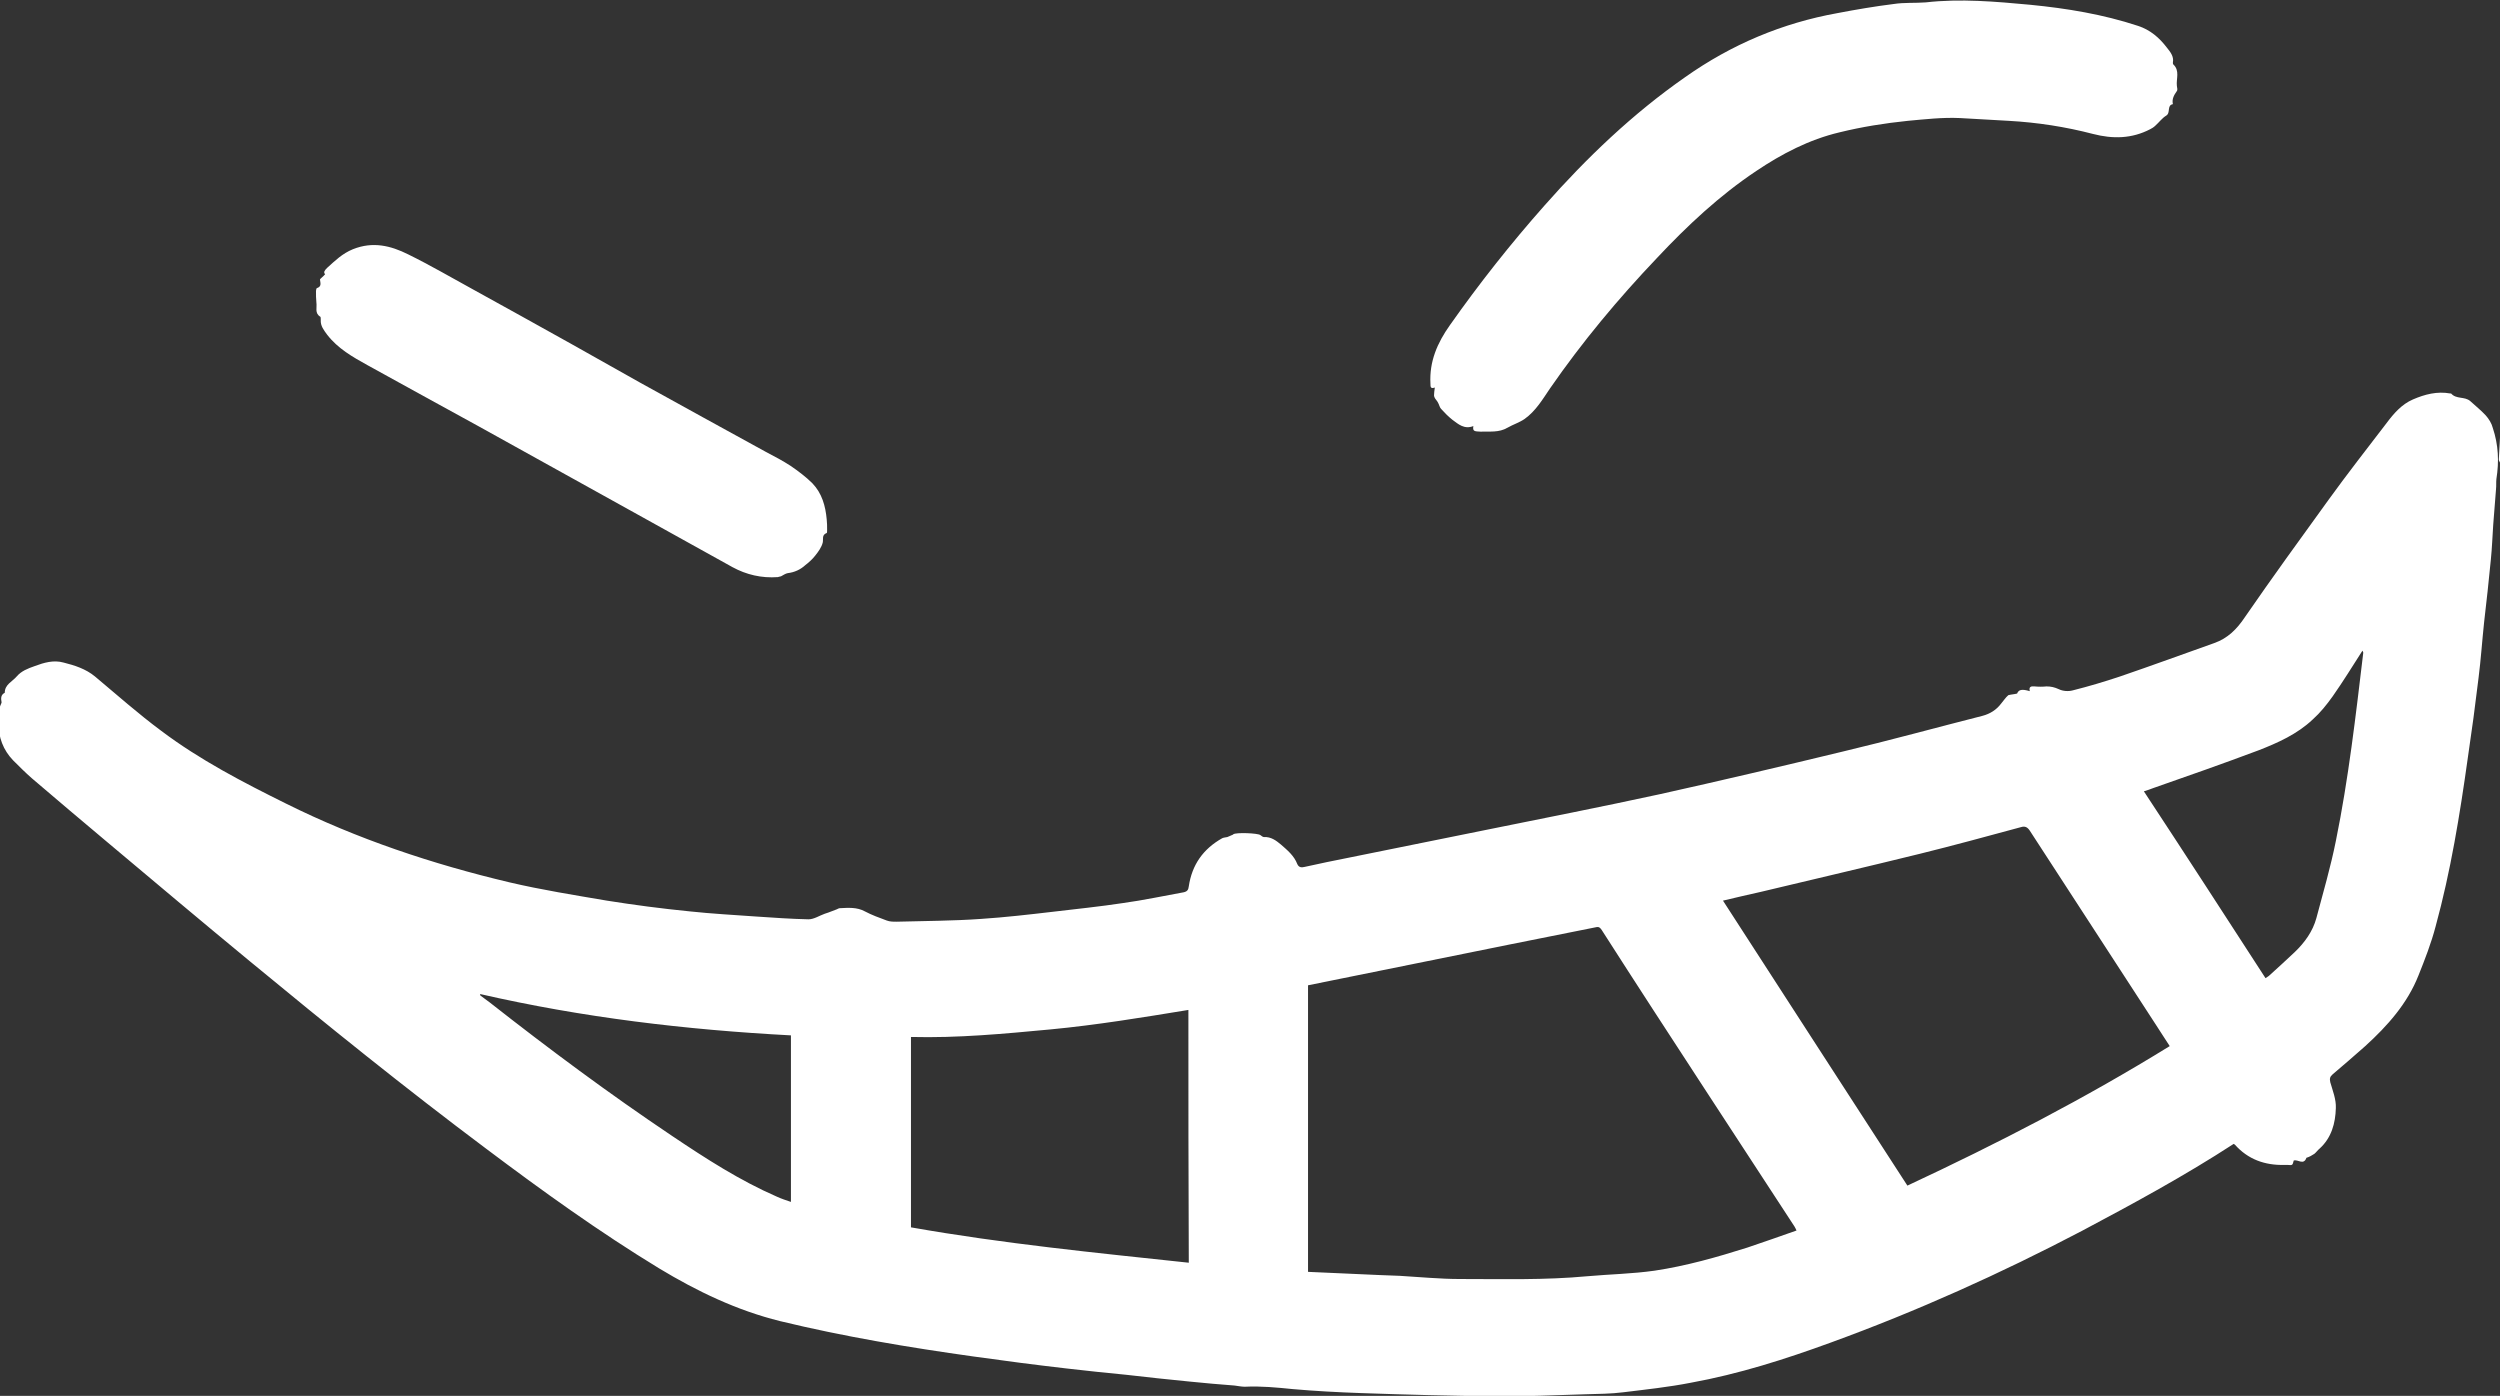 <?xml version="1.0" encoding="utf-8"?>
<!-- Generator: Adobe Illustrator 27.3.1, SVG Export Plug-In . SVG Version: 6.00 Build 0)  -->
<svg version="1.1" id="レイヤー_1" xmlns="http://www.w3.org/2000/svg" xmlns:xlink="http://www.w3.org/1999/xlink" x="0px"
	 y="0px" viewBox="0 0 629 351.2" style="enable-background:new 0 0 629 351.2;" xml:space="preserve">
<rect x="0" y="0" width="629" height="351.2" fill="#333333" stroke="none"/>
<style type="text/css">
	.st0{fill:#FFFFFF;}
</style>
<g>
	<path class="st0" d="M629,116.4c-0.1-0.3-0.3-0.5-0.3-0.8c0.1-1.8,0.2-3.6,0.3-5.5C629,112.2,629,114.3,629,116.4z"/>
	<path class="st0" d="M507.5,174.5c0.4-1,1.2-1.2,3.2-0.6c-0.3-1.1,0.3-1.3,1.2-1.2c1,0.1,2,0.1,3,0c1.1,0,2,0.2,3.1,0.7
		c1,0.5,2.4,0.6,3.5,0.3c4-1,8-2.2,11.9-3.5c7.9-2.7,15.8-5.6,23.7-8.4c3.4-1.2,5.7-3.5,7.7-6.5c6.9-10,14-19.8,21.1-29.6
		c4.7-6.5,9.7-12.9,14.6-19.3c1.8-2.4,3.8-4.7,6.6-5.9c3-1.3,6.1-2.1,9.4-1.5c0.1,0,0.2,0,0.2,0c1.3,1.5,3.4,0.7,4.8,1.9
		c1.3,1.2,2.7,2.3,3.9,3.6c0.8,0.9,1.5,2,1.8,3.2c1.4,4.2,1.6,8.4,0.9,12.8c-0.1,0.8,0,1.7-0.1,2.6c-0.2,3-0.5,5.9-0.7,8.9
		c-0.2,2.9-0.3,5.9-0.6,8.8c-0.5,5.3-1.1,10.6-1.7,15.8c-0.5,4.7-0.8,9.3-1.4,14c-0.8,6.7-1.7,13.4-2.7,20.1
		c-2,14.3-4.3,28.5-8.1,42.4c-1.1,4.2-2.7,8.3-4.3,12.3c-2.8,7.1-7.8,12.7-13.4,17.8c-2.7,2.4-5.5,4.8-8.2,7.1
		c-0.7,0.6-0.8,1.1-0.6,2c0.6,2.1,1.5,4.3,1.4,6.5c-0.1,3.8-1.1,7.5-4.1,10.2c-0.5,0.4-0.8,0.9-1.3,1.3c-0.6,0.4-1.3,0.8-2,1
		c-0.7,2-2.2,0.3-3.2,0.7c-0.3,1.2-0.3,1.2-1.5,1.1c-0.3,0-0.6,0-0.9,0c-4.9,0.1-9.1-1.4-12.4-5.1c-0.1-0.1-0.2-0.1-0.3-0.2
		c-12.3,8-25.2,15-38.2,21.9c-20.4,10.7-41.5,20.2-63.2,28.1c-11.5,4.2-23.1,7.9-35.2,10.1c-5.6,1.1-11.3,1.7-17,2.4
		c-3.1,0.4-6.3,0.4-9.5,0.5c-7.5,0.2-15,0.6-22.5,0.5c-11.3-0.1-22.6-0.4-34-0.8c-5.7-0.2-11.4-0.5-17.1-1c-4-0.4-8-0.8-12.1-0.6
		c-0.9,0-1.7-0.2-2.6-0.3c-3.8-0.3-7.5-0.6-11.3-1c-5.3-0.5-10.6-1.1-15.9-1.7c-5-0.5-10.1-1-15.1-1.6c-7.8-0.9-15.5-1.9-23.3-3
		c-16.4-2.3-32.6-5-48.7-8.9c-10.9-2.7-20.9-7.5-30.5-13.3c-15.1-9.2-29.4-19.5-43.5-30.1c-20.3-15.2-40-31.1-59.5-47.2
		c-12-9.9-24-20-35.9-30c-6.3-5.3-12.6-10.6-18.9-16c-1.6-1.4-3.2-3-4.7-4.5c-2.5-2.6-3.7-5.8-3.7-9.5c0-0.9-0.1-1.7,0-2.6
		c0.1-0.6,0.3-1.2,0.5-1.7c0.1-0.3,0.3-0.6,0.3-0.8c-0.2-1-0.2-1.9,0.8-2.4c0-2.1,1.9-2.8,3-4.1c1.2-1.4,2.8-2,4.5-2.6
		c2.4-0.9,4.8-1.6,7.3-0.9c2.8,0.7,5.6,1.6,7.9,3.5c5.5,4.6,10.9,9.4,16.7,13.7c9.7,7.3,20.5,12.9,31.4,18.3
		c17.9,8.9,36.8,15.2,56.2,19.8c8.1,1.9,16.3,3.2,24.5,4.6c6.9,1.1,13.8,2,20.8,2.7c5.6,0.6,11.2,0.9,16.8,1.3
		c4.4,0.3,8.7,0.6,13.1,0.7c1.4,0,2.7-0.9,4.1-1.4c0.3-0.1,0.6-0.2,0.9-0.3c0.7-0.3,1.4-0.5,2.1-0.8c0.3-0.1,0.5-0.3,0.8-0.3
		c2.1-0.1,4.3-0.3,6.3,0.8c1.7,0.9,3.6,1.6,5.5,2.3c0.8,0.3,1.6,0.3,2.5,0.3c7.1-0.2,14.2-0.2,21.2-0.7c6.1-0.4,12.1-1.1,18.1-1.8
		c5.9-0.7,11.8-1.3,17.7-2.2c5.1-0.7,10.2-1.8,15.2-2.7c0.9-0.2,1.2-0.6,1.3-1.5c0.8-5.4,3.6-9.4,8.4-12.1c0.4-0.2,0.9-0.2,1.3-0.3
		c0.5-0.2,0.9-0.4,1.4-0.6c0,0,0.1-0.1,0.1-0.1c0.7-0.5,6.1-0.3,6.8,0.2c0.3,0.2,0.6,0.5,0.9,0.5c1.8-0.1,3.1,0.9,4.3,1.9
		c1.6,1.4,3.3,2.8,4.1,4.9c0.4,0.9,1.1,0.9,1.9,0.7c3.7-0.8,7.3-1.6,11-2.3c11.4-2.3,22.7-4.6,34.1-6.9c14.8-3,29.6-5.9,44.3-9.1
		c15.3-3.4,30.6-7,45.9-10.7c11.8-2.8,23.4-6,35.2-9c1.9-0.5,3.5-1.5,4.7-3.1c0.6-0.7,1.1-1.5,1.8-2.1
		C506.1,174.7,506.7,174.7,507.5,174.5z M452,309.6c-0.2-0.4-0.3-0.7-0.5-1c-7.4-11.3-14.8-22.7-22.2-34
		c-8.8-13.5-17.6-27-26.3-40.6c-0.4-0.6-0.7-0.9-1.5-0.7c-7.3,1.5-14.7,2.9-22,4.4c-16.8,3.4-33.6,6.8-50.4,10.2
		c0,24.1,0,47.9,0,72.1c6,0.3,11.9,0.5,17.9,0.8c1.7,0.1,3.5,0.1,5.2,0.2c5.1,0.3,10.1,0.8,15.2,0.8c10.7,0,21.3,0.3,32-0.7
		c5.6-0.5,11.3-0.6,16.9-1.4c8-1.2,15.7-3.4,23.3-5.8C443.7,312.5,447.8,311.1,452,309.6z M479.9,298.3c22.7-10.6,44.8-22,66-35.1
		c-1.2-1.9-2.3-3.5-3.3-5.1c-10.6-16.4-21.3-32.7-31.9-49.1c-0.6-0.9-1.2-1.2-2.2-0.9c-8.5,2.3-16.9,4.6-25.4,6.7
		c-13.4,3.3-26.7,6.4-40.1,9.6c-3.1,0.7-6.2,1.4-9.5,2.2C448.9,250.5,464.4,274.3,479.9,298.3z M299,254.1
		c-11.6,1.9-23.1,3.8-34.7,4.9c-11.7,1.1-23.3,2.2-35.1,1.9c0,16,0,31.9,0,47.9c23.2,4.1,46.5,6.4,69.9,8.9
		C299,296.5,299,275.4,299,254.1z M570,246.1c0.4-0.3,0.7-0.4,1-0.7c2.2-2,4.3-3.9,6.4-5.9c2.5-2.4,4.5-5.2,5.4-8.5
		c1.7-6.4,3.6-12.9,4.9-19.4c3.2-15.7,5-31.5,6.9-47.4c0-0.1-0.1-0.2-0.2-0.5c-2.5,3.9-4.9,7.8-7.5,11.5c-1.5,2.1-3.1,4.1-5,5.8
		c-3.9,3.7-8.8,5.9-13.7,7.8c-8.8,3.3-17.6,6.4-26.5,9.5c-0.7,0.3-1.4,0.5-2.3,0.8C549.8,214.9,559.9,230.5,570,246.1z M199,260.5
		c-26.4-1.4-52.5-4.5-78.2-10.4c0,0.2,0,0.3,0.1,0.4c0.8,0.6,1.5,1.1,2.3,1.7c14.9,11.7,30.1,23,45.9,33.6
		c8.5,5.7,17,11.2,26.4,15.3c1.1,0.5,2.3,0.9,3.5,1.3C199,288.4,199,274.6,199,260.5z"/>
	<path class="st0" d="M370.7,107.2c-2.3,0.9-3.8-0.5-5.3-1.6c-1-0.8-1.9-1.7-2.8-2.7c-0.4-0.4-0.5-1.1-0.8-1.6
		c-0.2-0.4-0.5-0.7-0.7-1c-0.2-0.3-0.3-0.6-0.3-0.8c0-0.6,0.1-1.2,0.2-2c-1.1,0.4-1.1-0.2-1.1-1c-0.3-5.5,1.7-10.2,4.9-14.7
		c7.4-10.5,15.3-20.5,23.8-30.1c10.6-12,22.2-23.1,35.4-32.3c11.6-8.2,24.4-13.6,38.3-16.1c4.7-0.9,9.4-1.7,14.2-2.3
		c2.6-0.4,5.3-0.2,8-0.4c8.8-1,17.6-0.2,26.3,0.6c9.2,0.9,18.3,2.4,27.1,5.3c3.1,1,5.4,3,7.3,5.5c0.8,1,1.8,2.2,1.5,3.7
		c0,0.2,0,0.4,0.1,0.5c1.7,1.6,0.7,3.6,0.9,5.4c0.1,0.5,0.2,1.1,0,1.3c-0.7,1-1.3,2-1,3.3c-1.6,0.3-0.5,2.2-1.7,2.9
		c-1,0.6-1.8,1.7-2.7,2.5c-0.4,0.4-0.9,0.7-1.3,0.9c-4.6,2.4-9.4,2.5-14.4,1.2c-6.9-1.8-14-2.9-21.2-3.3c-4.1-0.2-8.2-0.5-12.3-0.7
		c-4.4-0.2-8.7,0.3-13.1,0.7c-5.8,0.6-11.5,1.5-17.2,2.9c-7.6,1.8-14.5,5.4-20.9,9.7c-9.3,6.2-17.4,13.8-25,21.9
		c-9.8,10.3-18.8,21.1-26.9,32.8c-1.9,2.8-3.6,5.7-6.4,7.7c-1.3,0.9-2.9,1.4-4.3,2.2c-2.2,1.3-4.5,0.9-6.8,1
		C371.3,108.5,370.4,108.7,370.7,107.2z"/>
	<path class="st0" d="M81.8,69c-0.5-0.5-0.1-1,0.5-1.6c2-1.8,3.8-3.6,6.5-4.7c5-2,9.5-0.9,13.9,1.3c5.5,2.7,10.8,5.8,16.1,8.7
		c8.3,4.6,16.5,9.1,24.7,13.7c5.9,3.3,11.7,6.6,17.6,9.9c10.5,5.8,21,11.6,31.6,17.4c2.1,1.1,4.2,2.2,6.2,3.5
		c1.9,1.3,3.9,2.8,5.5,4.4c2.4,2.5,3.3,5.7,3.6,9.1c0.1,0.9,0.1,1.7,0.1,2.6c0,0.3,0,0.8-0.1,0.8c-1.3,0.5-0.8,1.5-1,2.4
		c-0.3,1.2-1.1,2.3-1.9,3.3c-0.7,0.9-1.6,1.7-2.5,2.4c-1.2,1.1-2.7,1.8-4.4,2c-0.6,0.1-1.1,0.5-1.7,0.8c-0.3,0.1-0.6,0.1-0.8,0.2
		c-4.1,0.3-7.9-0.6-11.4-2.5c-7.3-4-14.5-8.1-21.8-12.1c-14-7.8-28-15.5-42-23.3c-9.3-5.1-18.6-10.2-28-15.4
		c-3.8-2.1-7.5-4.2-10.2-7.7c-0.8-1.1-1.7-2.2-1.6-3.7c0-0.3,0-0.7-0.1-0.8c-1.5-0.9-0.8-2.3-1-3.6c-0.1-0.9-0.1-1.9-0.1-2.9
		c0-0.2,0.1-0.6,0.2-0.7c1.3-0.4,0.9-1.3,0.8-2.2C80.6,70.1,81.3,69.6,81.8,69z"/>
</g>
</svg>
